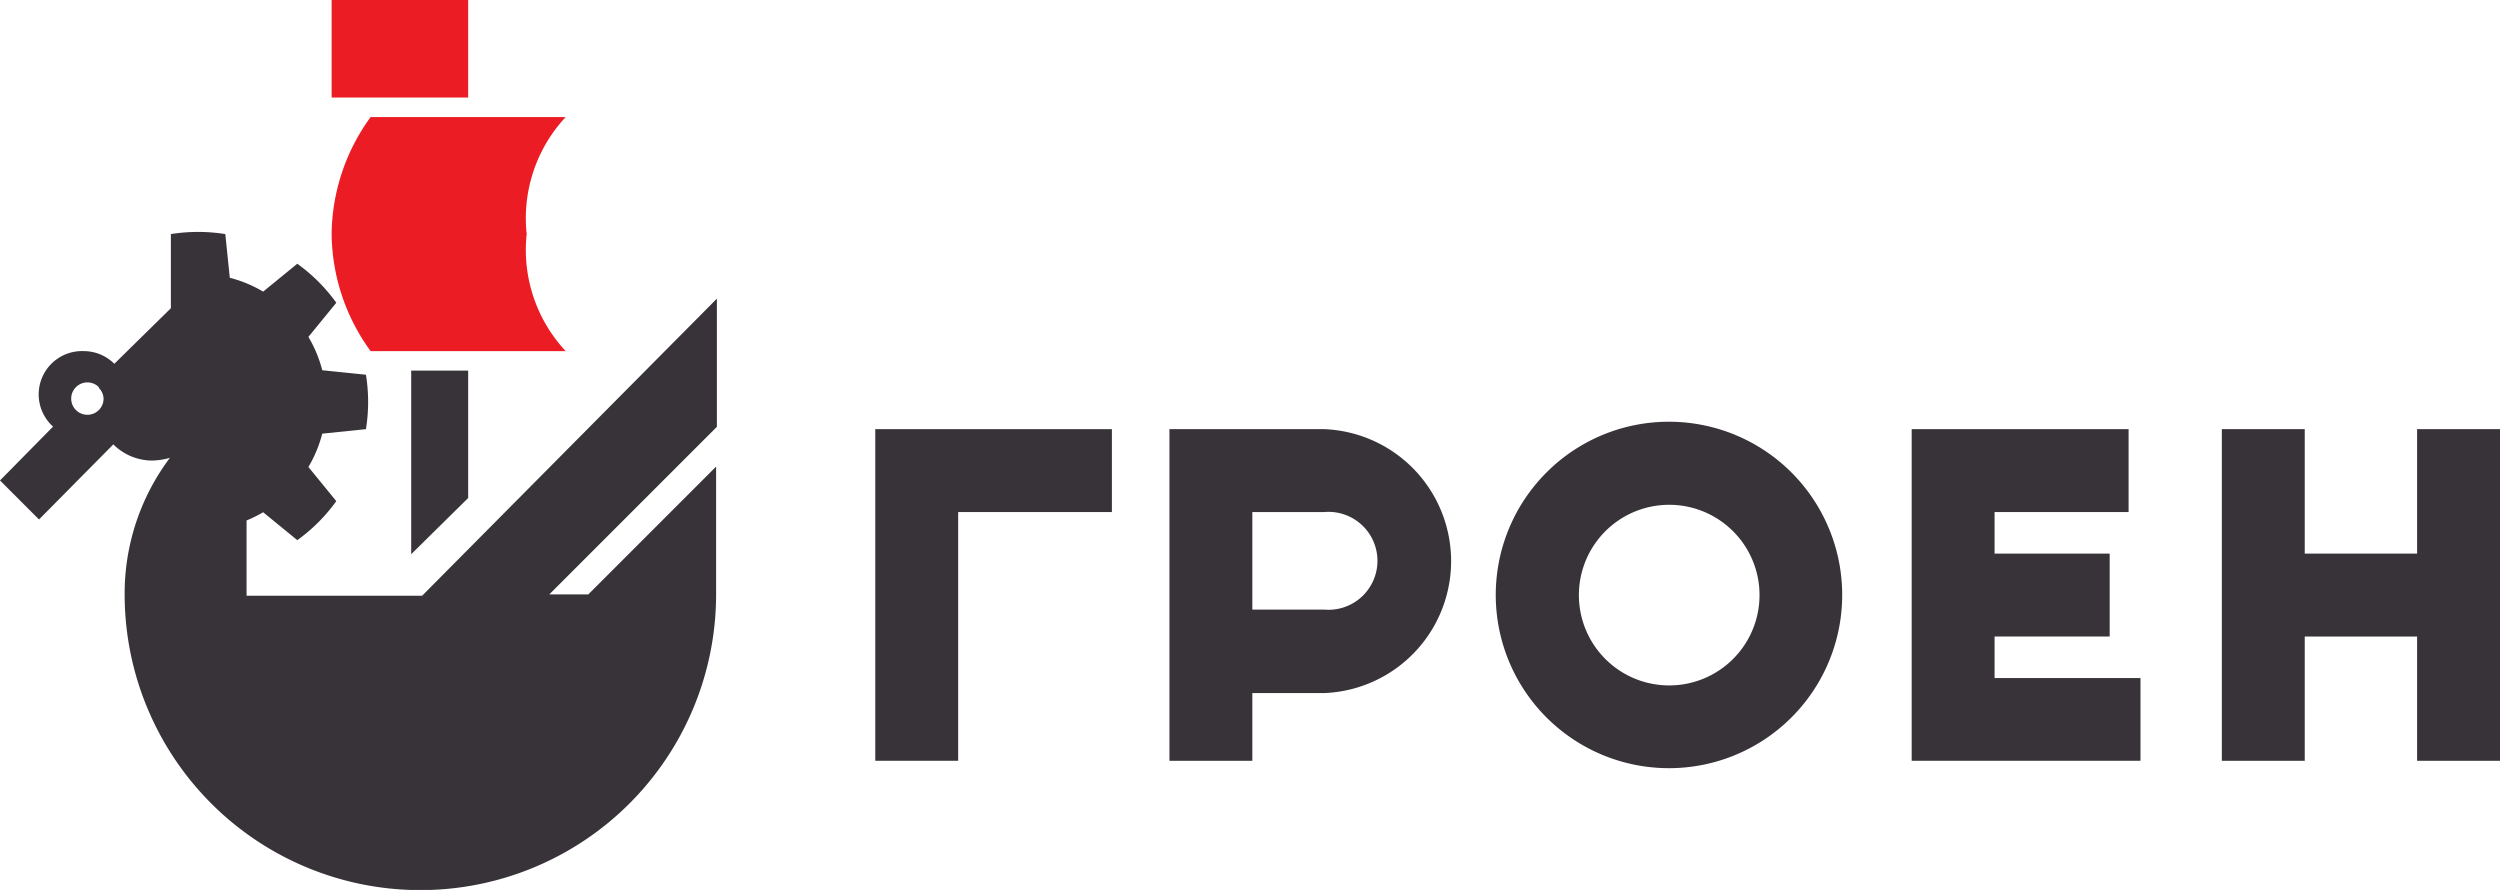 <svg xmlns="http://www.w3.org/2000/svg" width="128.16" height="45.62"><defs><style>.cls-1{fill:#373339}</style></defs><g id="Fill_1" data-name="Fill 1"><path id="path1_fill" data-name="path1 fill" class="cls-1" d="M21.08 19v9.41L24 25.53V19zM4.29 18a2.21 2.21 0 0 1 1.57.65l2.9-2.85V12a8.84 8.84 0 0 1 2.79 0l.23 2.24a6.49 6.49 0 0 1 1.71.71l1.75-1.43a8.73 8.73 0 0 1 2 2l-1.43 1.75a6.49 6.49 0 0 1 .71 1.71l2.24.23a8.78 8.78 0 0 1 0 2.79l-2.24.23a6.51 6.51 0 0 1-.71 1.71l1.43 1.75a8.72 8.72 0 0 1-2 2l-1.75-1.43a6.52 6.52 0 0 1-.85.42v3.86h9l15.11-15.23v6.57l-8.59 8.59h2l6.55-6.55v6.55a15.16 15.16 0 0 1-30.32 0 11.58 11.58 0 0 1 2.32-7 3.6 3.6 0 0 1-.9.14 2.82 2.82 0 0 1-2-.83L2 26.63l-2-2 2.72-2.76A2.22 2.22 0 0 1 4.29 18zm.78 1.85a.83.83 0 1 0 .24.58.82.82 0 0 0-.24-.54z"/></g><g id="Fill_2" data-name="Fill 2"><path id="path2_fill" data-name="path2 fill" d="M17 5h7V0h-7zm2 13h10a7.6 7.6 0 0 1-2-6 7.6 7.6 0 0 1 2-6H19a10.35 10.35 0 0 0-2 6 10.35 10.35 0 0 0 2 6z" fill="#ec1c24"/></g><g id="Fill_3" data-name="Fill 3"><path id="path3_fill" data-name="path3 fill" class="cls-1" d="M44.87 22H57v4.25h-7.88V39h-4.25z"/></g><g id="Fill_4" data-name="Fill 4"><path id="path4_fill" data-name="path4 fill" class="cls-1" d="M59.95 22h7.93a6.77 6.77 0 0 1 0 13.53H64.2V39h-4.25zm7.93 4.25H64.2v5h3.68a2.51 2.51 0 1 0 0-5z"/></g><g id="Fill_5" data-name="Fill 5"><path id="path5_fill" data-name="path5 fill" class="cls-1" d="M85.56 21.62a8.88 8.88 0 1 1-6.28 2.6 8.86 8.86 0 0 1 6.28-2.6zm3.28 5.61a4.63 4.63 0 1 0 1.36 3.27 4.62 4.62 0 0 0-1.36-3.27z"/></g><g id="Fill_6" data-name="Fill 6"><path id="path6_fill" data-name="path6 fill" class="cls-1" d="M98 22h11.12v4.25h-6.87v2.13h5.9v4.25h-5.9v2.13h7.48V39H98z"/></g><g id="Fill_7" data-name="Fill 7"><path id="path7_fill" data-name="path7 fill" class="cls-1" d="M113.9 22h4.25v6.38h5.76V22h4.25v17h-4.25v-6.37h-5.76V39h-4.25z"/></g></svg>